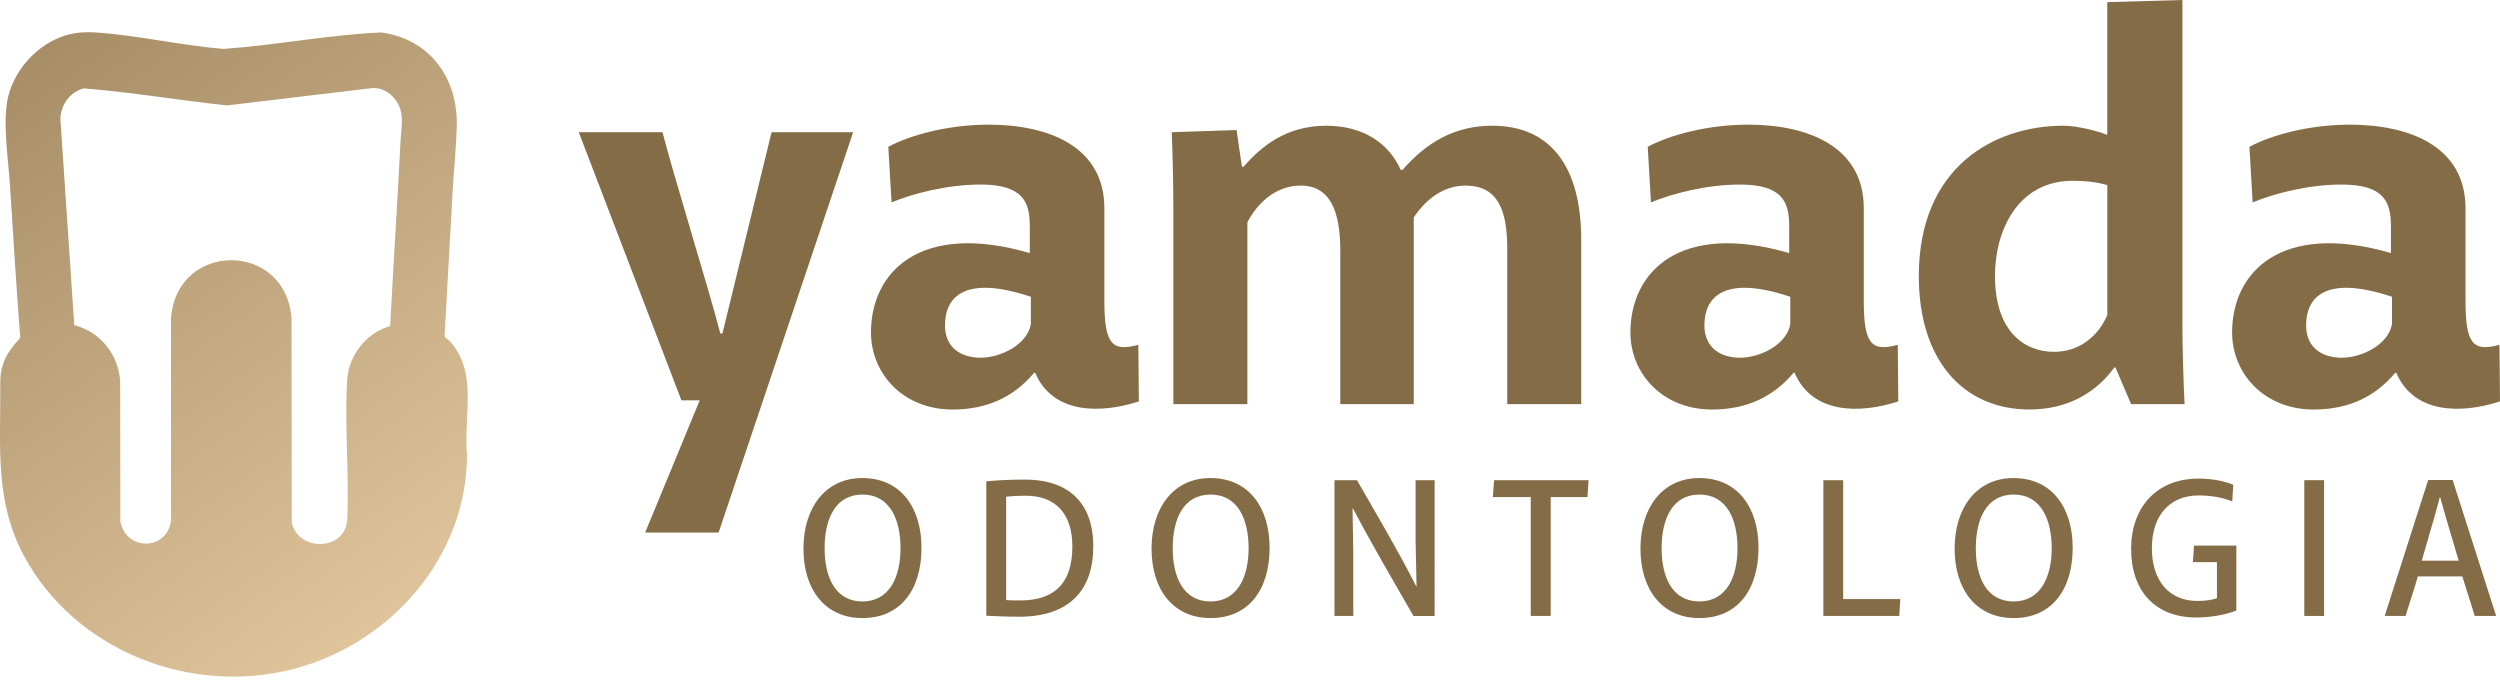 <svg xmlns="http://www.w3.org/2000/svg" width="84" height="23" viewBox="0 0 84 23" fill="none"><path d="M2.691 1.094C2.838 1.081 3.025 1.079 3.173 1.088C4.592 1.179 6.08 1.527 7.506 1.643C9.278 1.52 11.038 1.169 12.812 1.09C14.45 1.318 15.398 2.627 15.348 4.269C15.325 5.008 15.245 5.753 15.205 6.492L14.939 11.27C14.941 11.364 15.054 11.4 15.103 11.454C16.074 12.503 15.568 13.959 15.693 15.264C15.688 18.735 13.115 21.622 9.879 22.473C6.423 23.384 2.514 21.874 0.799 18.663C-0.156 16.875 0.012 15.092 0.01 13.121C0.01 12.767 -0.01 12.567 0.11 12.216C0.23 11.867 0.44 11.618 0.68 11.351C0.548 9.639 0.445 7.92 0.334 6.205C0.275 5.284 0.046 3.941 0.32 3.081C0.646 2.057 1.611 1.186 2.69 1.094H2.691ZM2.494 10.927C3.364 11.142 3.981 11.907 4.038 12.812L4.043 17.523C4.231 18.518 5.618 18.517 5.746 17.487V10.692C5.944 8.08 9.623 8.099 9.795 10.714L9.804 17.561C10.016 18.539 11.598 18.523 11.666 17.467C11.739 15.922 11.57 14.287 11.666 12.752C11.717 11.934 12.317 11.187 13.091 10.962L13.112 10.921C13.216 8.862 13.357 6.796 13.457 4.745C13.475 4.374 13.568 3.958 13.426 3.603C13.276 3.223 12.892 2.911 12.47 2.964L7.629 3.542C6.021 3.371 4.421 3.098 2.812 2.969C2.361 3.09 2.06 3.499 2.027 3.965L2.495 10.929L2.494 10.927Z" fill="url(#paint0_linear_647_64)"></path><path d="M28.979 16.063C30.27 16.063 30.962 17.066 30.962 18.402C30.962 19.816 30.258 20.767 28.979 20.767C27.699 20.767 26.996 19.783 26.996 18.434C26.996 17.084 27.714 16.062 28.979 16.062V16.063ZM28.979 16.617C28.071 16.617 27.707 17.432 27.707 18.423C27.707 19.413 28.078 20.209 28.979 20.209C29.879 20.209 30.257 19.394 30.257 18.423C30.257 17.451 29.898 16.617 28.979 16.617Z" fill="#846C47"></path><path d="M34.445 16.115C35.992 16.115 36.735 16.988 36.735 18.35C36.735 19.836 35.926 20.722 34.242 20.722C33.812 20.722 33.46 20.703 33.139 20.689V16.173C33.524 16.133 33.974 16.114 34.444 16.114L34.445 16.115ZM33.806 16.689V20.162C33.936 20.175 34.099 20.175 34.276 20.175C35.437 20.175 36.031 19.594 36.031 18.357C36.031 17.314 35.516 16.656 34.46 16.656C34.199 16.656 33.983 16.669 33.807 16.689H33.806Z" fill="#846C47"></path><path d="M40.675 16.063C41.967 16.063 42.659 17.066 42.659 18.402C42.659 19.816 41.955 20.767 40.675 20.767C39.395 20.767 38.692 19.783 38.692 18.434C38.692 17.084 39.41 16.062 40.675 16.062V16.063ZM40.675 16.617C39.768 16.617 39.403 17.432 39.403 18.422C39.403 19.413 39.775 20.209 40.675 20.209C41.575 20.209 41.953 19.394 41.953 18.422C41.953 17.451 41.594 16.617 40.675 16.617Z" fill="#846C47"></path><path d="M45.464 17.092H45.445L45.471 18.605V20.696H44.838V16.134H45.594C46.273 17.314 47.023 18.584 47.584 19.7H47.596L47.564 18.175V16.135H48.203V20.697H47.492C46.605 19.159 45.966 18.052 45.463 17.093L45.464 17.092Z" fill="#846C47"></path><path d="M50.2 16.134H53.377L53.338 16.701H52.104V20.696H51.433V16.701H50.161L50.201 16.134H50.2Z" fill="#846C47"></path><path d="M57.102 16.063C58.394 16.063 59.086 17.066 59.086 18.402C59.086 19.816 58.382 20.767 57.102 20.767C55.822 20.767 55.119 19.783 55.119 18.434C55.119 17.084 55.837 16.062 57.102 16.062V16.063ZM57.102 16.617C56.195 16.617 55.83 17.432 55.83 18.422C55.83 19.413 56.202 20.209 57.102 20.209C58.002 20.209 58.38 19.394 58.38 18.422C58.38 17.451 58.022 16.617 57.102 16.617Z" fill="#846C47"></path><path d="M61.931 20.129H63.849L63.816 20.696H61.265V16.134H61.931V20.129Z" fill="#846C47"></path><path d="M67.658 16.063C68.951 16.063 69.642 17.066 69.642 18.402C69.642 19.816 68.938 20.767 67.658 20.767C66.379 20.767 65.675 19.783 65.675 18.434C65.675 17.084 66.394 16.062 67.658 16.062V16.063ZM67.658 16.617C66.751 16.617 66.387 17.432 66.387 18.422C66.387 19.413 66.758 20.209 67.658 20.209C68.559 20.209 68.937 19.394 68.937 18.422C68.937 17.451 68.578 16.617 67.658 16.617Z" fill="#846C47"></path><path d="M75.141 18.338V20.514C74.848 20.632 74.338 20.748 73.797 20.748C72.42 20.748 71.605 19.861 71.605 18.441C71.605 17.098 72.413 16.081 73.875 16.081C74.357 16.081 74.782 16.178 75.037 16.289L75.004 16.849C74.723 16.726 74.306 16.647 73.875 16.647C72.897 16.647 72.303 17.324 72.303 18.419C72.303 19.514 72.884 20.192 73.837 20.192C74.13 20.192 74.339 20.152 74.489 20.1V18.887H73.68L73.72 18.333H75.142L75.141 18.338Z" fill="#846C47"></path><path d="M77.424 20.696V16.134H78.089V20.696H77.424Z" fill="#846C47"></path><path d="M83.152 20.696L82.734 19.367H81.24C81.201 19.53 80.869 20.54 80.829 20.696H80.125L81.587 16.128H82.409L83.871 20.696H83.153H83.152ZM81.788 17.399L81.371 18.839H82.611L82.186 17.399L81.99 16.708H81.978L81.788 17.399Z" fill="#846C47"></path><path d="M22.895 13.451L19.447 4.442H22.26C22.604 5.801 23.856 9.844 24.202 11.204H24.274L25.925 4.442H28.666L24.146 17.893H21.678L23.511 13.451H22.894H22.895Z" fill="#846C47"></path><path d="M38.248 11.584L38.266 13.487C36.923 13.923 35.363 13.887 34.782 12.527H34.746C34.074 13.325 33.185 13.76 32.005 13.76C30.354 13.76 29.265 12.563 29.265 11.168C29.265 9.137 30.916 7.433 34.601 8.503V7.597C34.601 6.799 34.383 6.201 32.95 6.201C31.806 6.201 30.663 6.508 29.956 6.799L29.847 4.932C30.627 4.514 31.916 4.188 33.223 4.188C35.183 4.188 37.107 4.895 37.107 6.998V10.117C37.107 11.585 37.379 11.821 38.251 11.585L38.248 11.584ZM34.637 10.895V9.971C32.351 9.21 31.752 10.025 31.752 10.931C31.752 11.674 32.278 12.019 32.95 12.019C33.621 12.019 34.51 11.584 34.637 10.895Z" fill="#846C47"></path><path d="M47.069 5.71H47.123C47.94 4.768 48.902 4.224 50.135 4.224C52.077 4.224 53.129 5.565 53.129 8.067V13.578H50.643V8.339C50.643 7.015 50.298 6.236 49.245 6.236C48.483 6.236 47.902 6.708 47.502 7.306V13.578H45.034V8.429C45.034 7.16 44.725 6.236 43.709 6.236C42.892 6.236 42.275 6.78 41.912 7.469V13.578H39.425V7.252C39.425 6.2 39.407 5.384 39.371 4.442L41.548 4.37L41.729 5.602H41.784C42.383 4.914 43.217 4.225 44.56 4.225C45.795 4.225 46.666 4.805 47.065 5.711L47.069 5.71Z" fill="#846C47"></path><path d="M63.765 11.584L63.783 13.487C62.44 13.923 60.88 13.887 60.299 12.527H60.262C59.591 13.325 58.702 13.76 57.522 13.76C55.871 13.76 54.782 12.563 54.782 11.168C54.782 9.137 56.433 7.433 60.117 8.503V7.597C60.117 6.799 59.9 6.201 58.466 6.201C57.323 6.201 56.18 6.508 55.472 6.799L55.364 4.932C56.144 4.514 57.432 4.188 58.739 4.188C60.7 4.188 62.623 4.895 62.623 6.998V10.117C62.623 11.585 62.895 11.821 63.767 11.585L63.765 11.584ZM60.154 10.895V9.971C57.867 9.21 57.268 10.025 57.268 10.931C57.268 11.674 57.795 12.019 58.466 12.019C59.138 12.019 60.027 11.584 60.154 10.895Z" fill="#846C47"></path><path d="M73.329 0V10.931C73.329 11.62 73.366 12.925 73.402 13.578H71.605L71.078 12.345H71.042C70.461 13.161 69.5 13.759 68.193 13.759C65.925 13.759 64.472 12.054 64.472 9.281C64.472 5.601 67.013 4.224 69.335 4.224C69.771 4.224 70.425 4.386 70.805 4.531V0.072L73.328 0H73.329ZM70.806 10.587V6.219C70.425 6.11 70.062 6.074 69.644 6.074C67.793 6.074 67.031 7.759 67.031 9.265C67.031 11.169 68.047 11.821 69.009 11.821C69.844 11.821 70.479 11.332 70.806 10.588V10.587Z" fill="#846C47"></path><path d="M83.982 11.584L84 13.487C82.657 13.923 81.097 13.887 80.516 12.527H80.479C79.808 13.325 78.919 13.76 77.739 13.76C76.088 13.76 74.999 12.563 74.999 11.168C74.999 9.137 76.65 7.433 80.335 8.503V7.597C80.335 6.799 80.117 6.201 78.683 6.201C77.54 6.201 76.397 6.508 75.689 6.799L75.581 4.932C76.361 4.514 77.65 4.188 78.956 4.188C80.916 4.188 82.841 4.895 82.841 6.998V10.117C82.841 11.585 83.112 11.821 83.984 11.585L83.982 11.584ZM80.371 10.895V9.971C78.084 9.21 77.485 10.025 77.485 10.931C77.485 11.674 78.012 12.019 78.683 12.019C79.355 12.019 80.244 11.584 80.371 10.895Z" fill="#846C47"></path><defs><linearGradient id="paint0_linear_647_64" x1="1.025" y1="1.914" x2="15.832" y2="22.625" gradientUnits="userSpaceOnUse"><stop stop-color="#A88E66"></stop><stop offset="1" stop-color="#E6CBA3"></stop></linearGradient></defs></svg>